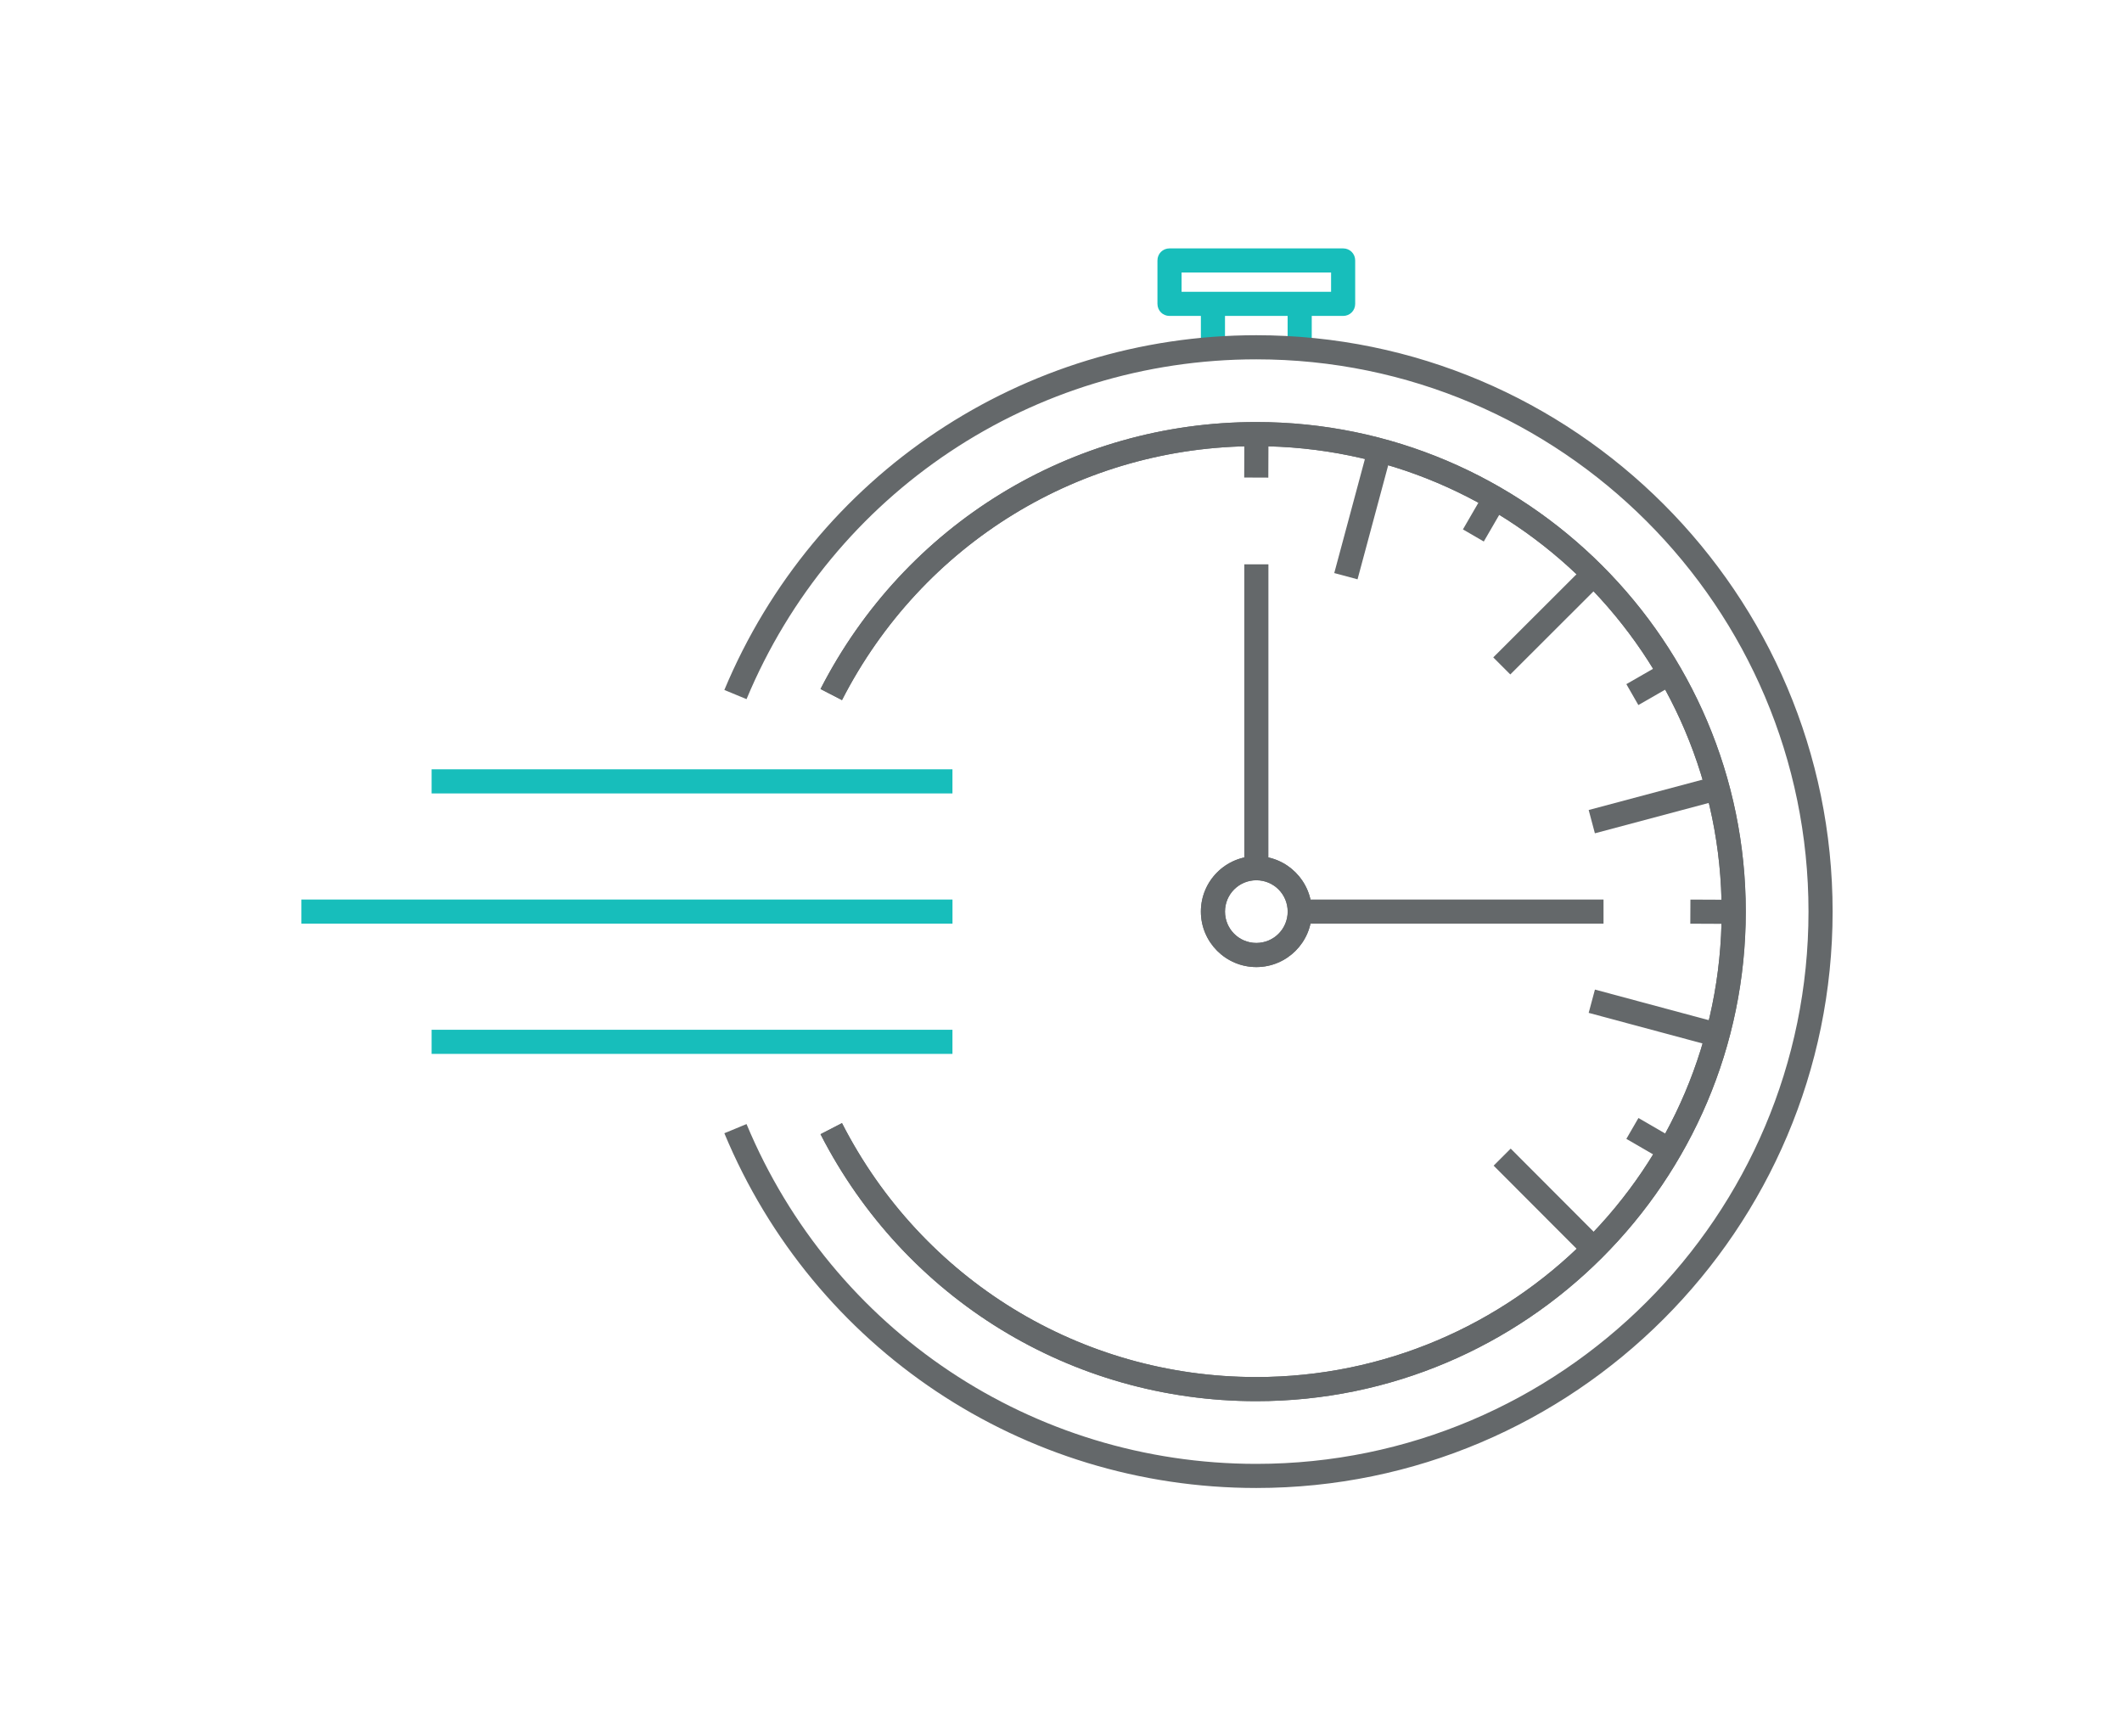 <svg width="176" height="144" viewBox="0 0 176 144" fill="none" xmlns="http://www.w3.org/2000/svg">
<path d="M132.997 74.6H107.797V76.6H132.997V74.6Z" fill="#64686A"/>
<path d="M105.203 46.8H103.203V72H105.203V46.8Z" fill="#64686A"/>
<path d="M104.202 80.2C101.662 80.2 99.602 78.14 99.602 75.6C99.602 73.06 101.662 71 104.202 71C106.742 71 108.802 73.06 108.802 75.6C108.802 78.14 106.742 80.2 104.202 80.2ZM104.202 73C102.762 73 101.602 74.16 101.602 75.6C101.602 77.04 102.762 78.2 104.202 78.2C105.642 78.2 106.802 77.04 106.802 75.6C106.802 74.16 105.642 73 104.202 73Z" fill="#64686A"/>
<path d="M103.209 36.002L103.195 39.602L105.195 39.61L105.209 36.01L103.209 36.002Z" fill="#64686A"/>
<path d="M113.468 37.094L110.664 47.524L112.595 48.043L115.4 37.614L113.468 37.094Z" fill="#64686A"/>
<path d="M131.494 46.887L123.852 54.518L125.265 55.933L132.907 48.302L131.494 46.887Z" fill="#64686A"/>
<path d="M142.22 64.386L131.766 67.174L132.281 69.106L142.736 66.319L142.22 64.386Z" fill="#64686A"/>
<path d="M132.285 82.066L131.766 83.998L142.196 86.8L142.715 84.869L132.285 82.066Z" fill="#64686A"/>
<path d="M125.298 95.255L123.883 96.668L131.513 104.312L132.928 102.899L125.298 95.255Z" fill="#64686A"/>
<path d="M123.142 40.79L121.336 43.904L123.066 44.908L124.872 41.794L123.142 40.79Z" fill="#64686A"/>
<path d="M138.012 54.943L134.891 56.736L135.887 58.471L139.008 56.678L138.012 54.943Z" fill="#64686A"/>
<path d="M140.204 74.603L140.195 76.603L143.795 76.619L143.804 74.619L140.204 74.603Z" fill="#64686A"/>
<path d="M135.894 92.717L134.891 94.447L138.005 96.253L139.008 94.523L135.894 92.717Z" fill="#64686A"/>
<path d="M104.202 80.2C101.662 80.2 99.602 78.12 99.602 75.6C99.602 73.06 101.662 71 104.202 71C106.742 71 108.802 73.08 108.802 75.6C108.802 78.14 106.742 80.2 104.202 80.2ZM104.202 73C102.762 73 101.602 74.16 101.602 75.6C101.602 77.04 102.762 78.2 104.202 78.2C105.642 78.2 106.802 77.04 106.802 75.6C106.802 74.16 105.642 73 104.202 73Z" fill="#64686A"/>
<path d="M111.4 26.2H97C96.44 26.2 96 25.76 96 25.2V21.6C96 21.04 96.44 20.6 97 20.6H111.4C111.96 20.6 112.4 21.04 112.4 21.6V25.2C112.4 25.76 111.96 26.2 111.4 26.2ZM98 24.2H110.4V22.6H98V24.2Z" fill="#17BEBB"/>
<path d="M108.797 25.2H106.797V28.94H108.797V25.2Z" fill="#17BEBB"/>
<path d="M101.602 25.2H99.602V28.94H101.602V25.2Z" fill="#17BEBB"/>
<path d="M78.997 63.8H35.797V65.8H78.997V63.8Z" fill="#17BEBB"/>
<path d="M79 74.6H25V76.6H79V74.6Z" fill="#17BEBB"/>
<path d="M78.997 85.4H35.797V87.4H78.997V85.4Z" fill="#17BEBB"/>
<path d="M104.195 116.2C88.895 116.2 75.055 107.72 68.055 94.061L69.835 93.141C76.475 106.12 89.635 114.2 104.195 114.2C125.475 114.2 142.795 96.88 142.795 75.6C142.795 54.321 125.475 37.001 104.195 37.001C89.655 37.001 76.495 45.06 69.835 58.06L68.055 57.141C75.055 43.48 88.895 35.001 104.195 35.001C126.575 35.001 144.795 53.221 144.795 75.6C144.795 97.981 126.575 116.2 104.195 116.2Z" fill="#64686A"/>
<path d="M104.198 123.4C84.838 123.4 67.518 111.86 60.078 93.98L61.918 93.22C69.058 110.34 85.658 121.4 104.198 121.4C129.458 121.4 149.998 100.86 149.998 75.6C149.998 50.34 129.458 29.8 104.198 29.8C85.658 29.8 69.058 40.86 61.918 57.98L60.078 57.22C67.538 39.36 84.858 27.8 104.198 27.8C130.558 27.8 151.998 49.24 151.998 75.6C151.998 101.96 130.558 123.4 104.198 123.4Z" fill="#64686A"/>
<path d="M104.195 116.2C88.895 116.2 75.055 107.72 68.055 94.061L69.835 93.141C76.475 106.12 89.635 114.2 104.195 114.2C125.475 114.2 142.795 96.88 142.795 75.6C142.795 54.321 125.475 37.001 104.195 37.001C89.655 37.001 76.495 45.06 69.835 58.06L68.055 57.141C75.055 43.48 88.895 35.001 104.195 35.001C126.575 35.001 144.795 53.221 144.795 75.6C144.795 97.981 126.575 116.2 104.195 116.2Z" fill="#64686A"/>
</svg>
